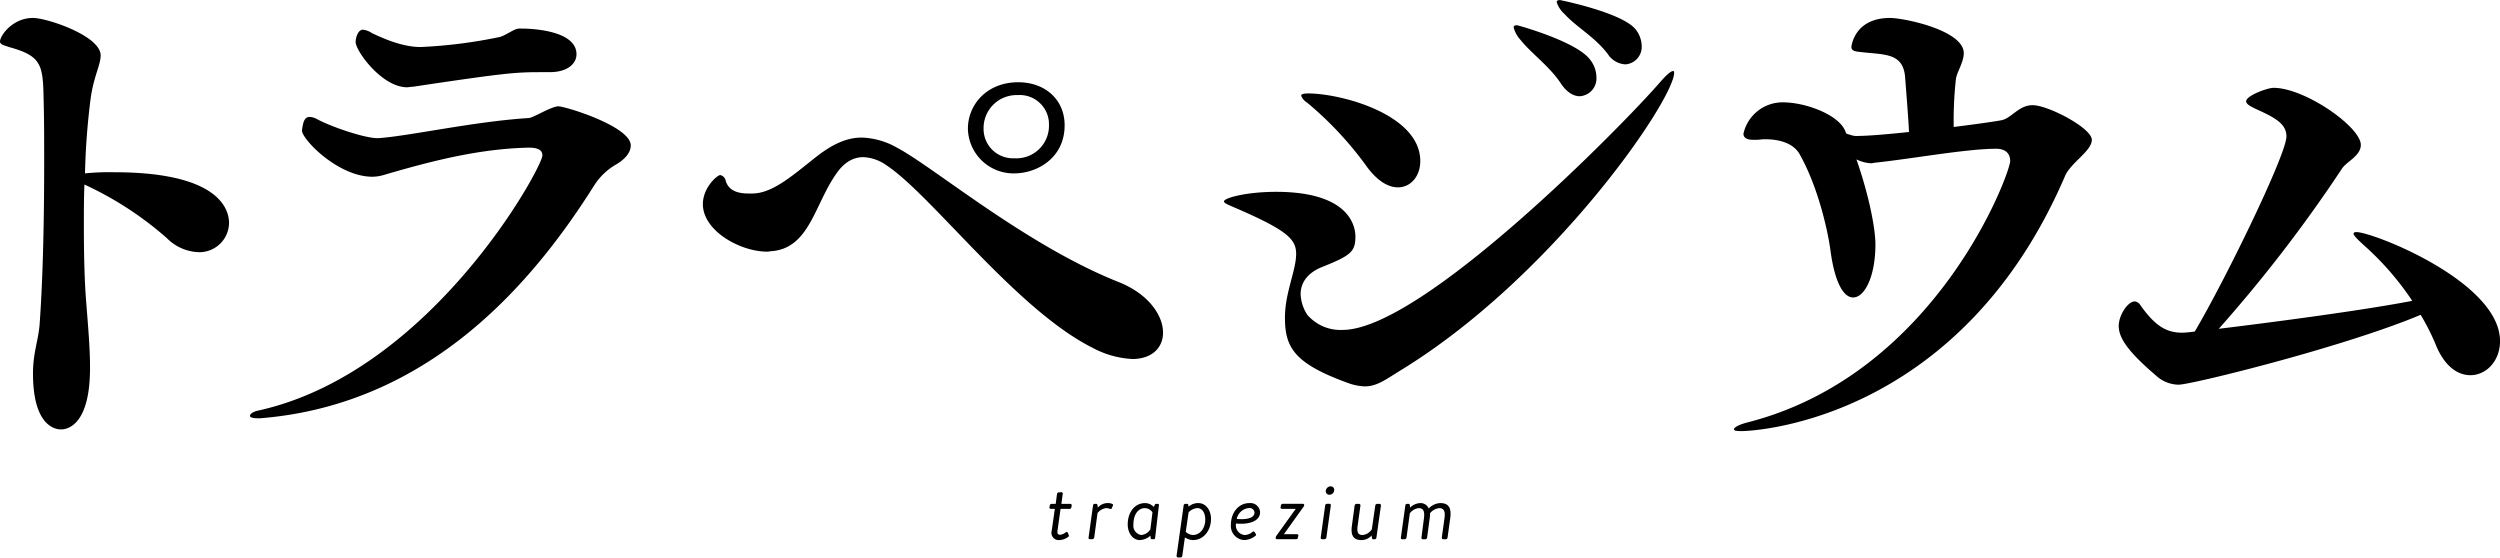<svg xmlns="http://www.w3.org/2000/svg" width="440" height="98.124" viewBox="0 0 440 98.124">
  <defs>
    <style>
      .cls-1 {
        fill-rule: evenodd;
      }
    </style>
  </defs>
  <path id="logo" class="cls-1" d="M926.78,405.345h0.445a0.344,0.344,0,0,0,.323-0.3l0.58-4.258a2.216,2.216,0,0,1,1.576-.917c0.808,0,1.064.567,0.916,1.753l-0.445,3.422a0.234,0.234,0,0,0,.216.3h0.471a0.33,0.33,0,0,0,.31-0.3l0.458-3.422a3.585,3.585,0,0,0,.041-0.836,2.375,2.375,0,0,1,1.671-.917c0.795,0,1.051.593,0.889,1.753l-0.472,3.422a0.251,0.251,0,0,0,.243.3h0.458a0.331,0.331,0,0,0,.31-0.3l0.472-3.422c0.215-1.6-.148-2.64-1.712-2.64a2.9,2.9,0,0,0-2.075.955,1.541,1.541,0,0,0-1.468-.955,2.639,2.639,0,0,0-1.806.793l-0.067-.47a0.186,0.186,0,0,0-.2-0.188h-0.269a0.3,0.3,0,0,0-.31.3l-0.781,5.631a0.241,0.241,0,0,0,.229.3m-7.181.148a2.465,2.465,0,0,0,1.8-.807l0.054,0.39c0.027,0.16.067,0.269,0.215,0.269h0.27a0.311,0.311,0,0,0,.31-0.3l0.795-5.631a0.264,0.264,0,0,0-.243-0.3h-0.444a0.342,0.342,0,0,0-.31.3l-0.607,4.176a2.218,2.218,0,0,1-1.6,1.011c-0.85,0-1.065-.485-0.89-1.671l0.485-3.516a0.264,0.264,0,0,0-.243-0.3h-0.472a0.371,0.371,0,0,0-.309.3l-0.472,3.5c-0.242,1.643.176,2.571,1.658,2.571m-5.605-7.976a0.859,0.859,0,0,0,.834-0.848,0.616,0.616,0,0,0-.633-0.633,0.883,0.883,0,0,0-.861.849,0.63,0.63,0,0,0,.66.632m-1.32,7.828h0.445a0.345,0.345,0,0,0,.323-0.3l0.781-5.631a0.238,0.238,0,0,0-.2-0.3h-0.485a0.32,0.32,0,0,0-.309.3l-0.782,5.631a0.241,0.241,0,0,0,.229.3m-4.542,0a0.341,0.341,0,0,0,.31-0.3l0.054-.282a0.221,0.221,0,0,0-.229-0.3h-2.3v-0.012l3.517-4.906a0.37,0.37,0,0,0,.054-0.188,0.234,0.234,0,0,0-.243-0.242h-3.557a0.328,0.328,0,0,0-.3.3l-0.054.282a0.225,0.225,0,0,0,.2.3h2.438v0.04l-3.408,4.744a0.562,0.562,0,0,0-.094.309,0.228,0.228,0,0,0,.255.256h3.355Zm-10.47-3.569a2.4,2.4,0,0,1,2.157-1.914,0.858,0.858,0,0,1,.971.795c0,0.728-.809,1.159-2.279,1.159-0.255,0-.552-0.013-0.849-0.04m-1.021.969a2.487,2.487,0,0,0,2.343,2.748,3.32,3.32,0,0,0,1.927-.713c0.216-.161.176-0.256,0.094-0.377l-0.175-.269a0.24,0.24,0,0,0-.39-0.082,2.206,2.206,0,0,1-1.362.553,1.7,1.7,0,0,1-1.537-2.023c0.31,0.028.594,0.042,0.863,0.042,2.171,0,3.368-.821,3.368-2.021a1.7,1.7,0,0,0-1.885-1.616c-1.941,0-3.246,1.737-3.246,3.758m-7.951,1.281,0.5-3.4a2.269,2.269,0,0,1,1.522-.756c0.93,0,1.415.9,1.415,2.022,0,1.591-.983,2.709-2.155,2.709A1.909,1.909,0,0,1,888.69,404.026Zm-1.373,4.525h0.457a0.333,0.333,0,0,0,.31-0.31l0.458-3.219a2.61,2.61,0,0,0,1.429.471c1.845,0,3.164-1.656,3.164-3.745,0-1.482-.887-2.761-2.208-2.761a2.5,2.5,0,0,0-1.738.632l-0.054-.3a0.194,0.194,0,0,0-.2-0.2h-0.309a0.31,0.31,0,0,0-.31.3l-1.24,8.823a0.277,0.277,0,0,0,.243.31m-4.853-4.958a2.121,2.121,0,0,1-1.6,1.012,1.652,1.652,0,0,1-1.387-1.859c0-1.981,1.037-2.872,1.954-2.872a1.633,1.633,0,0,1,1.4.742Zm1.5-4.215c0.014-.188-0.028-0.256-0.2-0.256h-0.309a0.2,0.2,0,0,0-.2.148l-0.2.391a2.092,2.092,0,0,0-1.549-.674c-1.685,0-3.03,1.481-3.03,3.759,0,1.509.887,2.747,2.127,2.747a2.971,2.971,0,0,0,1.859-.767l0.055,0.39a0.2,0.2,0,0,0,.2.229h0.311a0.244,0.244,0,0,0,.269-0.23Zm-12.153,5.967h0.418a0.386,0.386,0,0,0,.35-0.3l0.579-4.3a2.28,2.28,0,0,1,1.523-.876,1.833,1.833,0,0,1,.633.122c0.148,0.054.27,0.081,0.35-.108l0.189-.417a0.235,0.235,0,0,0-.094-0.336,1.856,1.856,0,0,0-.808-0.148,2.327,2.327,0,0,0-1.739.793l-0.067-.443a0.209,0.209,0,0,0-.2-0.215h-0.27a0.311,0.311,0,0,0-.31.3l-0.781,5.631a0.241,0.241,0,0,0,.229.3m-5.43.148a2.746,2.746,0,0,0,1.55-.511,0.3,0.3,0,0,0,.161-0.4l-0.149-.337c-0.053-.121-0.161-0.283-0.363-0.121a2.042,2.042,0,0,1-.984.432c-0.3,0-.565-0.094-0.484-0.715L866.66,400h1.6a0.33,0.33,0,0,0,.31-0.3l0.041-.282a0.236,0.236,0,0,0-.229-0.3H866.8l0.242-1.751a0.235,0.235,0,0,0-.216-0.3l-0.484.027a0.355,0.355,0,0,0-.31.3l-0.229,1.725h-0.742a0.34,0.34,0,0,0-.3.3l-0.054.282a0.243,0.243,0,0,0,.242.3h0.7l-0.539,3.8a1.3,1.3,0,0,0,1.267,1.7M694.761,350.2c0,4.822.1,9.448,0.394,13.186,0.393,5.116.689,8.265,0.689,11.808,0,9.643-3.64,10.823-5.116,10.823-0.986,0-4.922-.589-4.922-9.84,0-3.739.985-5.9,1.181-8.855,0.591-8.363.787-18.7,0.787-28.142,0-3.935,0-7.773-.1-11.217-0.1-6.2-.393-7.676-6.1-9.249-0.787-.295-1.574-0.393-1.574-0.983,0-.985,2.165-4.134,5.806-4.134,2.461,0,11.909,3.149,11.909,6.593,0,1.674-1.28,3.838-1.773,7.674a125.984,125.984,0,0,0-.983,13.088,42.3,42.3,0,0,1,5.127-.2c17.714,0,20.228,6,20.228,8.953a5.223,5.223,0,0,1-5.358,5.118,8.273,8.273,0,0,1-5.576-2.461,59.622,59.622,0,0,0-14.521-9.445C694.761,345.282,694.761,347.743,694.761,350.2Zm39.761-19.186a2.972,2.972,0,0,1,1.279.393c2.558,1.377,8.365,3.346,10.628,3.346h0.2c5.511-.393,16.926-2.952,26.472-3.543,0.787-.1,3.15-1.574,4.626-1.968a4.225,4.225,0,0,1,.491-0.1c1.279,0,12.794,3.542,12.794,6.888,0,1.181-.887,2.361-2.559,3.345a11.157,11.157,0,0,0-3.839,3.641c-10.233,16.235-28.34,38.571-58.748,41.032h-0.59c-0.887,0-1.28-.2-1.28-0.394,0-.395.591-0.788,1.574-0.984,30.409-6.789,49.892-42.8,49.892-44.87,0-1.081-.983-1.378-2.459-1.378-8.267.2-16.139,2.067-25.489,4.822a7.3,7.3,0,0,1-1.966.3c-6.1,0-12.5-6.691-12.4-8.167C733.34,332,733.536,331.015,734.522,331.015Zm17.122-5.216c-4.428,0-9.054-6.395-9.054-7.969,0-.689.394-2.165,1.28-2.165a3.465,3.465,0,0,1,1.574.591c2.461,1.179,5.611,2.459,8.563,2.459a86.351,86.351,0,0,0,13.973-1.771c0.788-.2,2.067-1.083,2.854-1.377a2.749,2.749,0,0,1,.983-0.1c0.493,0,9.645,0,9.645,4.525,0,1.574-1.476,3.148-4.724,3.148H775.36c-4.624,0-6.2.1-22.633,2.559C752.332,325.7,751.94,325.8,751.644,325.8Zm127.639,47.822a16.477,16.477,0,0,1-6.987-1.969c-13.383-6.691-28.243-26.763-36.213-32.077a7.583,7.583,0,0,0-4.133-1.476c-1.772,0-3.346.885-4.724,2.854-3.839,5.412-4.724,12.989-11.218,13.678-0.3,0-.689.1-0.986,0.1-4.722,0-11.316-3.643-11.316-8.364,0-2.953,2.559-5.118,3.052-5.118a1.262,1.262,0,0,1,.983,1.083c0.591,1.77,2.263,2.164,4.035,2.164h0.591c3.542,0,6.987-3.049,11.218-6.4,2.756-2.164,5.313-3.444,8.069-3.444a13.3,13.3,0,0,1,6.2,1.77c6.4,3.346,22.733,17.22,39.166,23.714,5.116,2.067,7.676,5.807,7.676,8.856C884.7,371.554,882.825,373.621,879.283,373.621ZM858.52,340.953a8.026,8.026,0,0,1-8.168-7.871c0-4.232,3.346-8.168,8.857-8.168,4.722,0,8.166,3.05,8.166,7.577C867.375,338.3,862.455,340.953,858.52,340.953Zm6.1-8.56a5.142,5.142,0,0,0-5.511-5.217,5.809,5.809,0,0,0-6,5.906,5.173,5.173,0,0,0,5.413,5.213,5.742,5.742,0,0,0,6.1-5.706v-0.2Zm55.605,46.049a9.212,9.212,0,0,1-2.952-.591c-9.546-3.444-11.12-6.3-11.12-11.512,0-4.428,1.968-8.266,1.968-11.218,0-2.657-1.674-4.231-11.318-8.363-0.885-.393-1.378-0.592-1.378-0.886,0-.59,3.937-1.672,9.154-1.672,12.988,0,13.972,6.1,13.972,7.872,0,2.657-.787,3.345-6,5.412-2.361.983-3.641,2.655-3.641,4.722a7.182,7.182,0,0,0,1.18,3.642,7.7,7.7,0,0,0,6.2,2.655c13.974,0,49.3-36.012,55.7-43.393,1.28-1.476,2.067-2.164,2.459-2.164,0.2,0,.2.1,0.2,0.3,0,4.722-21.355,36.11-48.417,52.543C923.866,377.261,922.291,378.442,920.225,378.442Zm0.2-38.867a61,61,0,0,0-10.431-11.119,2.308,2.308,0,0,1-.984-1.181c0-.295.493-0.393,1.378-0.393,6.1,0.1,19.583,3.837,19.583,11.906,0,2.657-1.674,4.624-3.937,4.624C924.358,343.412,922.39,342.33,920.421,339.575Zm34.344-14.367c-2.067-3.148-5.117-5.214-7.183-7.773a5.186,5.186,0,0,1-1.182-2.165c0-.294.2-0.392,0.591-0.392,0.1,0,10.53,2.854,12.893,6.1a5.036,5.036,0,0,1,1.081,3.052,3.128,3.128,0,0,1-2.952,3.346C957.028,327.375,955.848,326.784,954.765,325.208Zm12.893-9.839a4.824,4.824,0,0,1,1.277,3.15,3.084,3.084,0,0,1-2.853,3.247,3.926,3.926,0,0,1-3.149-1.87c-2.361-3.049-5.412-4.626-7.577-6.986a4.774,4.774,0,0,1-1.378-2.067c0-.3.2-0.394,0.591-0.394C954.569,310.449,964.9,312.515,967.658,315.369Zm38.282,18.892a3.014,3.014,0,0,0,1.08.1c1.77,0,5.22-.3,8.96-0.689-0.1-2.264-.4-5.905-0.69-9.741-0.4-4.231-3.64-3.838-7.78-4.331-0.98-.1-1.67-0.2-1.67-0.885,0-.1.49-5.117,6.79-5.117,2.46,0,12.99,2.165,12.99,6.2,0,1.574-1.18,3.246-1.38,4.525a65.883,65.883,0,0,0-.39,8.462c3.94-.49,7.38-0.983,8.36-1.18,1.77-.3,3.05-2.656,5.52-2.656,2.75,0,10.43,4.034,10.43,6.1,0,1.966-3.74,4.032-4.73,6.395-18.4,42.8-54.221,44.868-56.976,44.868-0.886,0-1.278-.1-1.278-0.3,0-.394.983-0.886,2.557-1.278,33.167-8.562,46.057-43.885,46.057-45.952,0-1.378-.89-2.165-2.46-2.165-5.22,0-14.86,1.771-21.36,2.459-0.19,0-.39.1-0.69,0.1a6.611,6.611,0,0,1-2.55-.689c2.36,6.79,3.34,12.4,3.34,14.957,0,5.609-1.87,9.347-3.93,9.347-1.58,0-3.15-2.361-3.94-7.969-0.49-3.839-2.263-11.612-5.511-17.318-0.689-1.182-2.362-2.56-6.1-2.56-0.491,0-.983.1-1.574,0.1H988.62c-1.083,0-1.772-.3-1.772-1.083a7.057,7.057,0,0,1,6.889-5.511c4.133,0,9.643,2.165,10.923,4.821l0.3,0.69Zm60.33,34.538c5.41-9.15,16.14-31.192,16.14-34.34,0-2.164-1.87-3.248-5.12-4.723-1.28-.591-1.97-0.984-1.97-1.476,0-.985,3.74-2.363,4.82-2.363,5.52,0,15.36,6.888,15.36,10.038,0,1.968-2.56,2.951-3.35,4.231a251.584,251.584,0,0,1-21.65,28.14c11.32-1.377,25.88-3.345,34.05-4.919a50.089,50.089,0,0,0-8.46-9.742c-1.18-1.081-1.87-1.769-1.87-2.066,0-.2.19-0.294,0.49-0.294,2.95,0,25.29,8.756,25.29,19.186,0,3.542-2.46,6-5.21,6-2.27,0-4.63-1.576-6.2-5.608a40.841,40.841,0,0,0-2.56-5.018c-13.29,5.608-40.35,12.3-42.61,12.3a6.021,6.021,0,0,1-4.04-1.672c-4.72-4.035-6.49-6.5-6.49-8.66,0-1.868,1.57-4.329,2.85-4.329a1.409,1.409,0,0,1,.98.689c2.66,3.738,4.63,4.821,7.38,4.821a18.015,18.015,0,0,0,2.07-.2h0.1Z" transform="translate(-680 -310.438)"/>
</svg>

